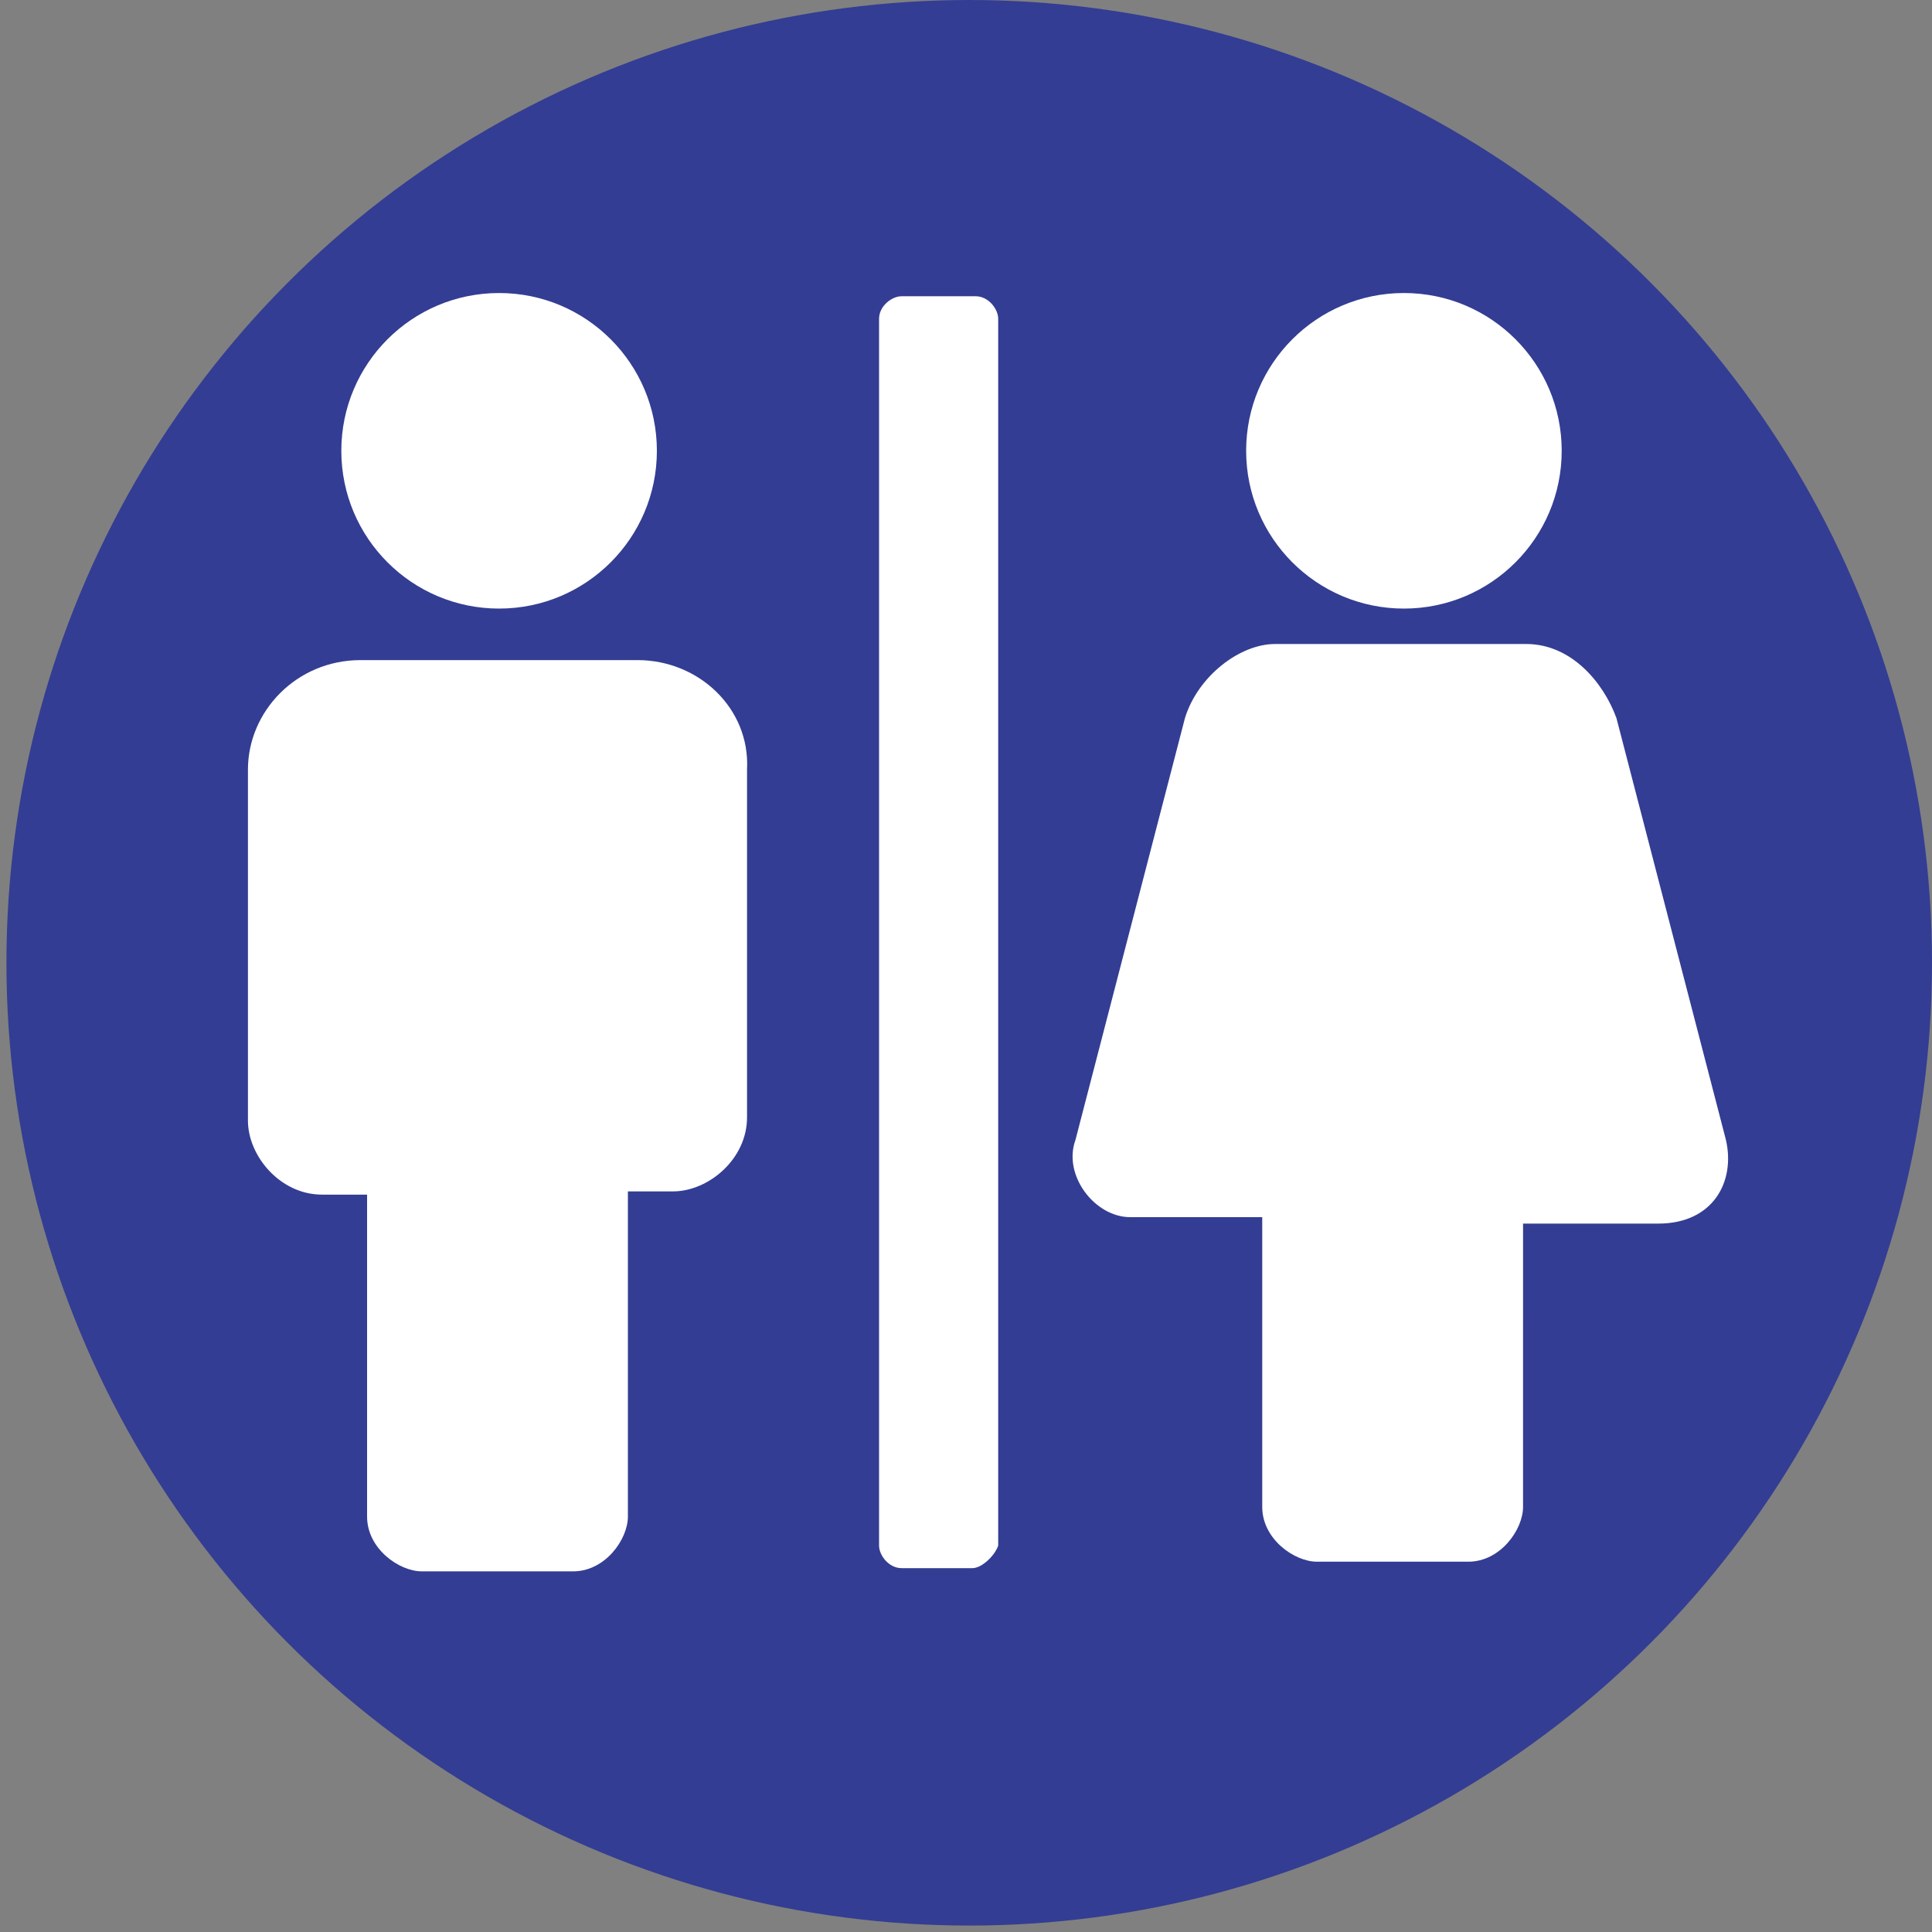<?xml version="1.0" encoding="utf-8"?>
<!-- Generator: Adobe Illustrator 27.8.0, SVG Export Plug-In . SVG Version: 6.00 Build 0)  -->
<svg version="1.1" id="Livello_1" xmlns="http://www.w3.org/2000/svg" xmlns:xlink="http://www.w3.org/1999/xlink" x="0px" y="0px" width="60px" height="60px"
	 viewBox="0 0 60 60" style="enable-background:new 0 0 60 60;" xml:space="preserve">
<rect x="0" y="0" width="60" height="60" fill="#808080" stroke="none"/>
<style type="text/css">
	.st0{fill:#333D93;}
	.st1{fill:#FFFFFF;}
</style>
<circle class="st0" cx="30.1" cy="29.9" r="29.9"/>
<g id="_x32_8.restroom">
	<g id="icon_00000068668563879384427510000008322830583583403649_">
		<g id="icon_00000177474868321163031400000016515245683805786272_">
			<ellipse class="st1" cx="43.6" cy="14" rx="4.9" ry="4.9"/>
			<path class="st1" d="M53.6,35.4l-3.4-13.1c-0.4-1.1-1.4-2.3-2.8-2.3h-7.8c-1.1,0-2.4,1-2.8,2.3l-3.4,13.1
				c-0.4,1.1,0.6,2.4,1.7,2.4h4.1v9c0,1,1,1.7,1.7,1.7h4.7c1,0,1.7-1,1.7-1.7V38h4.2C53.2,38,53.9,36.7,53.6,35.4L53.6,35.4z"/>
		</g>
		<path class="st1" d="M30.2,48.7H28c-0.4,0-0.7-0.4-0.7-0.7V9.9c0-0.4,0.4-0.7,0.7-0.7h2.3c0.4,0,0.7,0.4,0.7,0.7V48
			C30.9,48.3,30.5,48.7,30.2,48.7z"/>
		<g id="icon_00000144304665195724413430000000771260892640467133_">
			<ellipse class="st1" cx="15.5" cy="14" rx="4.9" ry="4.9"/>
			<path class="st1" d="M19.8,20.5h-8.6c-2,0-3.5,1.6-3.5,3.4v10.9c0,1.1,1,2.3,2.3,2.3h1.4v10c0,1,1,1.7,1.7,1.7h4.7
				c1,0,1.7-1,1.7-1.7V37h1.4c1.1,0,2.3-1,2.3-2.3V23.9C23.3,22,21.7,20.5,19.8,20.5L19.8,20.5z"/>
		</g>
	</g>
</g>
</svg>

